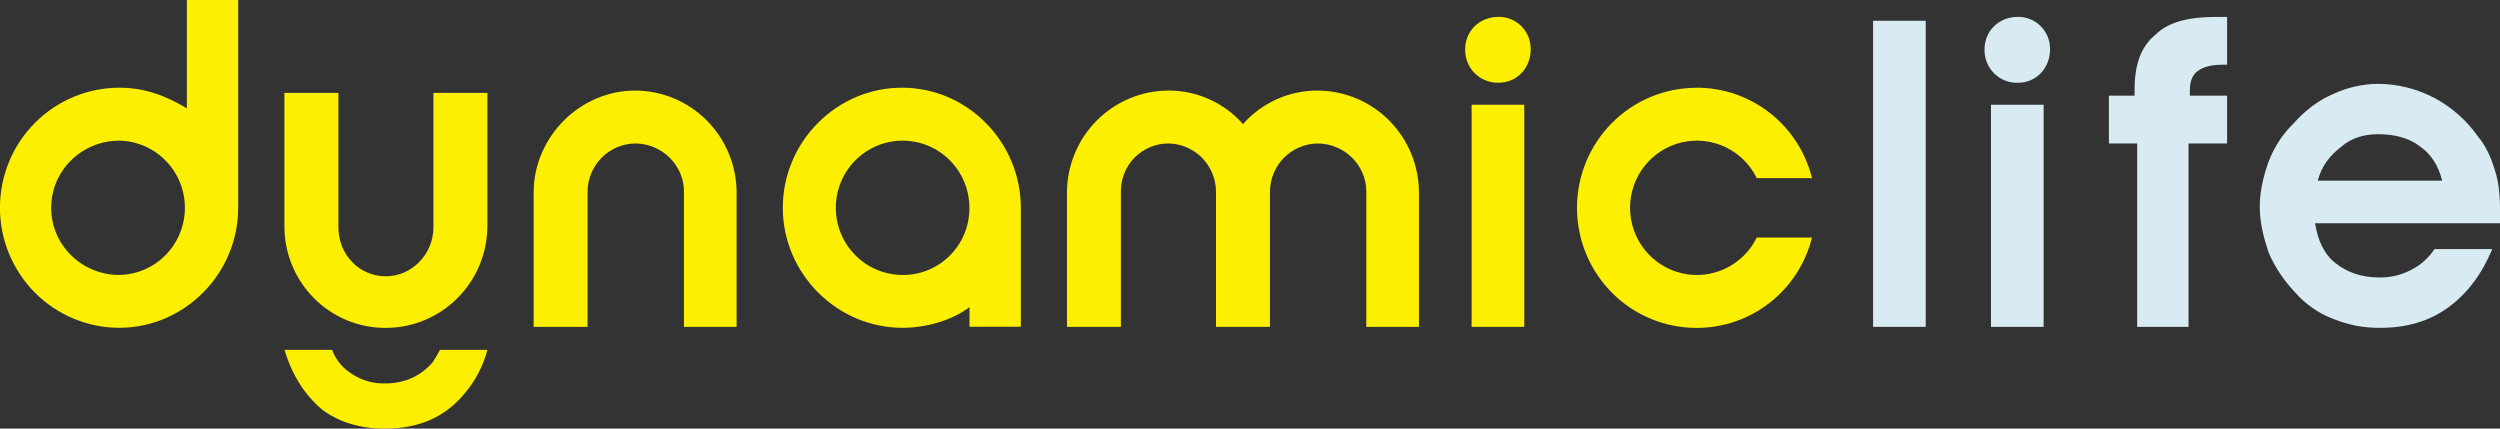 <svg width="1149" height="197" viewBox="0 0 1149 197" fill="none" xmlns="http://www.w3.org/2000/svg">
<rect x="0" y="0" width="1149" height="197" fill="#333333" stroke="none"/>
<g clip-path="url(#clip0_261_749)">
<path d="M1023.57 43.977V65.941H1005.85V150.216H982.244V65.941H969.254V43.977H981.059V41.005C981.059 29.728 984.006 21.422 990.505 16.079C996.408 10.145 1005.85 7.773 1018.26 7.773H1023.57V29.728H1021.8C1015.89 29.728 1012.35 30.918 1009.98 32.699C1007.62 34.48 1006.45 37.443 1006.45 41.605V43.977H1023.57Z" fill="#D8EBF2"/>
<path d="M915.052 150.216V48.13H939.25V150.216H915.052ZM927.445 7.744C929.39 7.725 931.32 8.096 933.121 8.836C934.922 9.576 936.558 10.67 937.932 12.054C939.307 13.438 940.393 15.084 941.127 16.895C941.861 18.707 942.228 20.647 942.206 22.603C942.206 31.509 935.706 38.043 927.445 38.043C925.411 38.106 923.386 37.75 921.495 36.996C919.604 36.242 917.886 35.107 916.448 33.66C915.01 32.214 913.882 30.486 913.133 28.585C912.385 26.683 912.032 24.647 912.096 22.603C912.096 14.297 918.615 7.744 927.445 7.744Z" fill="#D8EBF2"/>
<path d="M860.869 150.216V9.545H885.067V150.216H860.869Z" fill="#D8EBF2"/>
<path d="M1122.43 83.036C1120.66 75.937 1117.13 70.597 1111.84 67.015C1107.12 63.453 1100.62 61.672 1092.95 61.672C1086.45 61.672 1080.55 63.453 1075.83 67.606C1070.51 71.768 1066.97 76.512 1065.24 83.036H1122.43ZM1064.01 102.609C1065.2 110.353 1068.15 116.858 1073.47 121.001C1078.78 125.145 1085.27 127.526 1093.54 127.526C1098.68 127.615 1103.76 126.389 1108.3 123.964C1112.6 121.788 1116.25 118.513 1118.89 114.467H1145.46C1140.73 125.754 1134.24 134.65 1125.38 141.175C1116.52 147.699 1105.9 150.671 1094.09 150.671C1086.6 150.785 1079.17 149.372 1072.25 146.518C1065.41 143.91 1059.32 139.628 1054.54 134.06C1049.61 128.853 1045.61 122.827 1042.72 116.248C1040.36 109.124 1038.59 102.6 1038.59 94.885C1038.59 87.76 1040.36 80.635 1042.72 74.111C1045.19 67.63 1049.02 61.76 1053.94 56.9C1059.26 50.956 1065.16 46.252 1072.24 43.251C1078.71 40.217 1085.76 38.607 1092.9 38.527C1101.96 38.573 1110.88 40.81 1118.9 45.051C1126.89 49.313 1133.77 55.417 1138.97 62.863C1142.51 67.015 1144.88 72.359 1146.67 78.293C1148.45 83.636 1149.04 90.161 1149.04 97.285V102.609H1064.01Z" fill="#D8EBF2"/>
<path d="M676.357 150.216V48.13H700.564V150.216H676.357ZM688.759 7.744C690.702 7.725 692.628 8.095 694.427 8.833C696.225 9.572 697.859 10.663 699.233 12.044C700.607 13.425 701.693 15.068 702.427 16.876C703.162 18.684 703.53 20.621 703.511 22.574C703.511 31.48 697.021 38.014 688.759 38.014C686.725 38.077 684.7 37.721 682.808 36.967C680.916 36.214 679.198 35.078 677.759 33.632C676.32 32.185 675.191 30.458 674.442 28.556C673.692 26.655 673.338 24.619 673.401 22.574C673.401 14.297 679.9 7.744 688.759 7.744Z" fill="#FDEF00"/>
<path d="M414.542 40.308C384.432 40.308 359.781 65.234 359.781 95.485C359.781 125.735 384.663 150.661 414.773 150.661C425.991 150.661 437.681 147.109 445.586 141.175V150.177H469.177V95.504C469.139 65.234 444.652 40.308 414.542 40.308ZM414.85 126.374C408.776 126.376 402.838 124.567 397.787 121.176C392.736 117.785 388.799 112.965 386.473 107.324C384.148 101.684 383.538 95.476 384.722 89.488C385.906 83.499 388.83 77.997 393.124 73.679C397.418 69.361 402.889 66.42 408.846 65.228C414.803 64.036 420.978 64.647 426.589 66.983C432.201 69.319 436.997 73.276 440.372 78.353C443.746 83.429 445.547 89.398 445.547 95.504C445.576 99.565 444.801 103.591 443.268 107.349C441.736 111.106 439.476 114.52 436.62 117.392C433.764 120.264 430.369 122.537 426.631 124.079C422.894 125.621 418.89 126.401 414.85 126.374Z" fill="#FDEF00"/>
<path d="M85.882 0V49.804C76.07 43.87 66.209 40.308 54.992 40.308C47.784 40.291 40.643 41.701 33.978 44.458C27.312 47.215 21.252 51.265 16.143 56.376C5.826 66.7 0.01 80.72 -0.024 95.354C-0.059 109.988 5.691 124.036 15.96 134.408C26.228 144.78 40.175 150.627 54.731 150.661C84.842 150.661 109.473 125.735 109.473 95.485V0H85.882ZM54.818 126.374C37.688 126.374 23.524 112.725 23.524 95.504C23.524 78.283 37.688 64.644 54.818 64.644C62.867 64.787 70.538 68.102 76.179 73.875C81.821 79.647 84.982 87.416 84.982 95.509C84.982 103.601 81.821 111.37 76.179 117.143C70.538 122.916 62.867 126.231 54.818 126.374Z" fill="#FDEF00"/>
<path d="M779.667 40.308C791.869 40.264 803.734 44.333 813.365 51.864C822.997 59.395 829.84 69.955 832.8 81.855H807.418C804.352 75.605 799.273 70.582 793.007 67.603C786.74 64.623 779.655 63.863 772.905 65.445C766.154 67.028 760.134 70.86 755.825 76.318C751.516 81.777 749.171 88.54 749.171 95.509C749.171 102.477 751.516 109.241 755.825 114.699C760.134 120.158 766.154 123.99 772.905 125.572C779.655 127.155 786.74 126.394 793.007 123.415C799.273 120.436 804.352 115.413 807.418 109.163H832.8C829.838 121.061 822.994 131.618 813.363 139.148C803.731 146.677 791.868 150.745 779.667 150.7C765.11 150.7 751.15 144.887 740.857 134.539C730.564 124.192 724.781 110.157 724.781 95.523C724.781 80.89 730.564 66.855 740.857 56.508C751.15 46.16 765.11 40.347 779.667 40.347V40.308Z" fill="#FDEF00"/>
<path d="M270.047 150.216V87.895C270.127 82.096 272.455 76.557 276.535 72.457C280.616 68.356 286.127 66.019 291.896 65.941C304.298 65.941 314.341 76.028 314.341 87.895V150.216H338.539V88.496C338.509 76.071 333.584 64.164 324.843 55.38C316.101 46.596 304.255 41.65 291.896 41.624C266.514 41.624 245.262 62.989 245.262 88.515V150.235L270.047 150.216Z" fill="#FDEF00"/>
<path d="M583.667 150.216V87.895C583.747 82.096 586.074 76.557 590.155 72.457C594.235 68.356 599.746 66.019 605.515 65.941C617.918 65.941 627.951 76.028 627.951 87.895V150.216H652.159V88.496C652.126 76.072 647.2 64.166 638.459 55.383C629.719 46.599 617.874 41.653 605.515 41.624C599.046 41.601 592.645 42.964 586.741 45.623C580.836 48.282 575.564 52.176 571.274 57.045C566.984 52.177 561.711 48.284 555.807 45.625C549.903 42.966 543.503 41.602 537.033 41.624C524.67 41.65 512.82 46.598 504.076 55.386C495.333 64.174 490.408 76.086 490.38 88.515V150.235H515.156V87.895C515.15 85.01 515.711 82.151 516.806 79.484C517.902 76.817 519.511 74.394 521.542 72.354C523.572 70.314 525.983 68.697 528.637 67.596C531.29 66.496 534.134 65.933 537.004 65.941C542.777 66.013 548.293 68.349 552.377 72.45C556.462 76.551 558.792 82.093 558.872 87.895V88.496V150.216H583.667Z" fill="#FDEF00"/>
<path d="M224.011 160.796C222.058 168.245 218.435 175.146 213.419 180.97C204.56 191.618 192.755 197 176.828 197C165.601 197 155.577 194.028 147.883 188.094C140.18 181.57 134.326 172.664 130.763 160.796H152.611C154.403 165.52 157.732 169.494 162.057 172.074C166.472 174.879 171.607 176.323 176.828 176.226C185.687 176.226 192.764 173.264 198.677 166.73C199.976 164.828 201.156 162.846 202.211 160.796H224.011ZM155.529 42.699V104.429C155.529 116.897 164.956 126.984 177.377 126.984C189.182 126.984 199.206 116.897 199.206 104.429V42.68H224.011V103.819C223.985 116.245 219.064 128.154 210.324 136.941C201.584 145.727 189.737 150.674 177.377 150.7C171.241 150.739 165.158 149.552 159.482 147.21C153.805 144.869 148.647 141.417 144.307 137.057C139.966 132.696 136.53 127.513 134.197 121.807C131.864 116.102 130.68 109.988 130.715 103.819V42.68L155.529 42.699Z" fill="#FDEF00"/>
</g>
<defs>
<clipPath id="clip0_261_749">
<rect width="1149" height="197" fill="white"/>
</clipPath>
</defs>
</svg>
